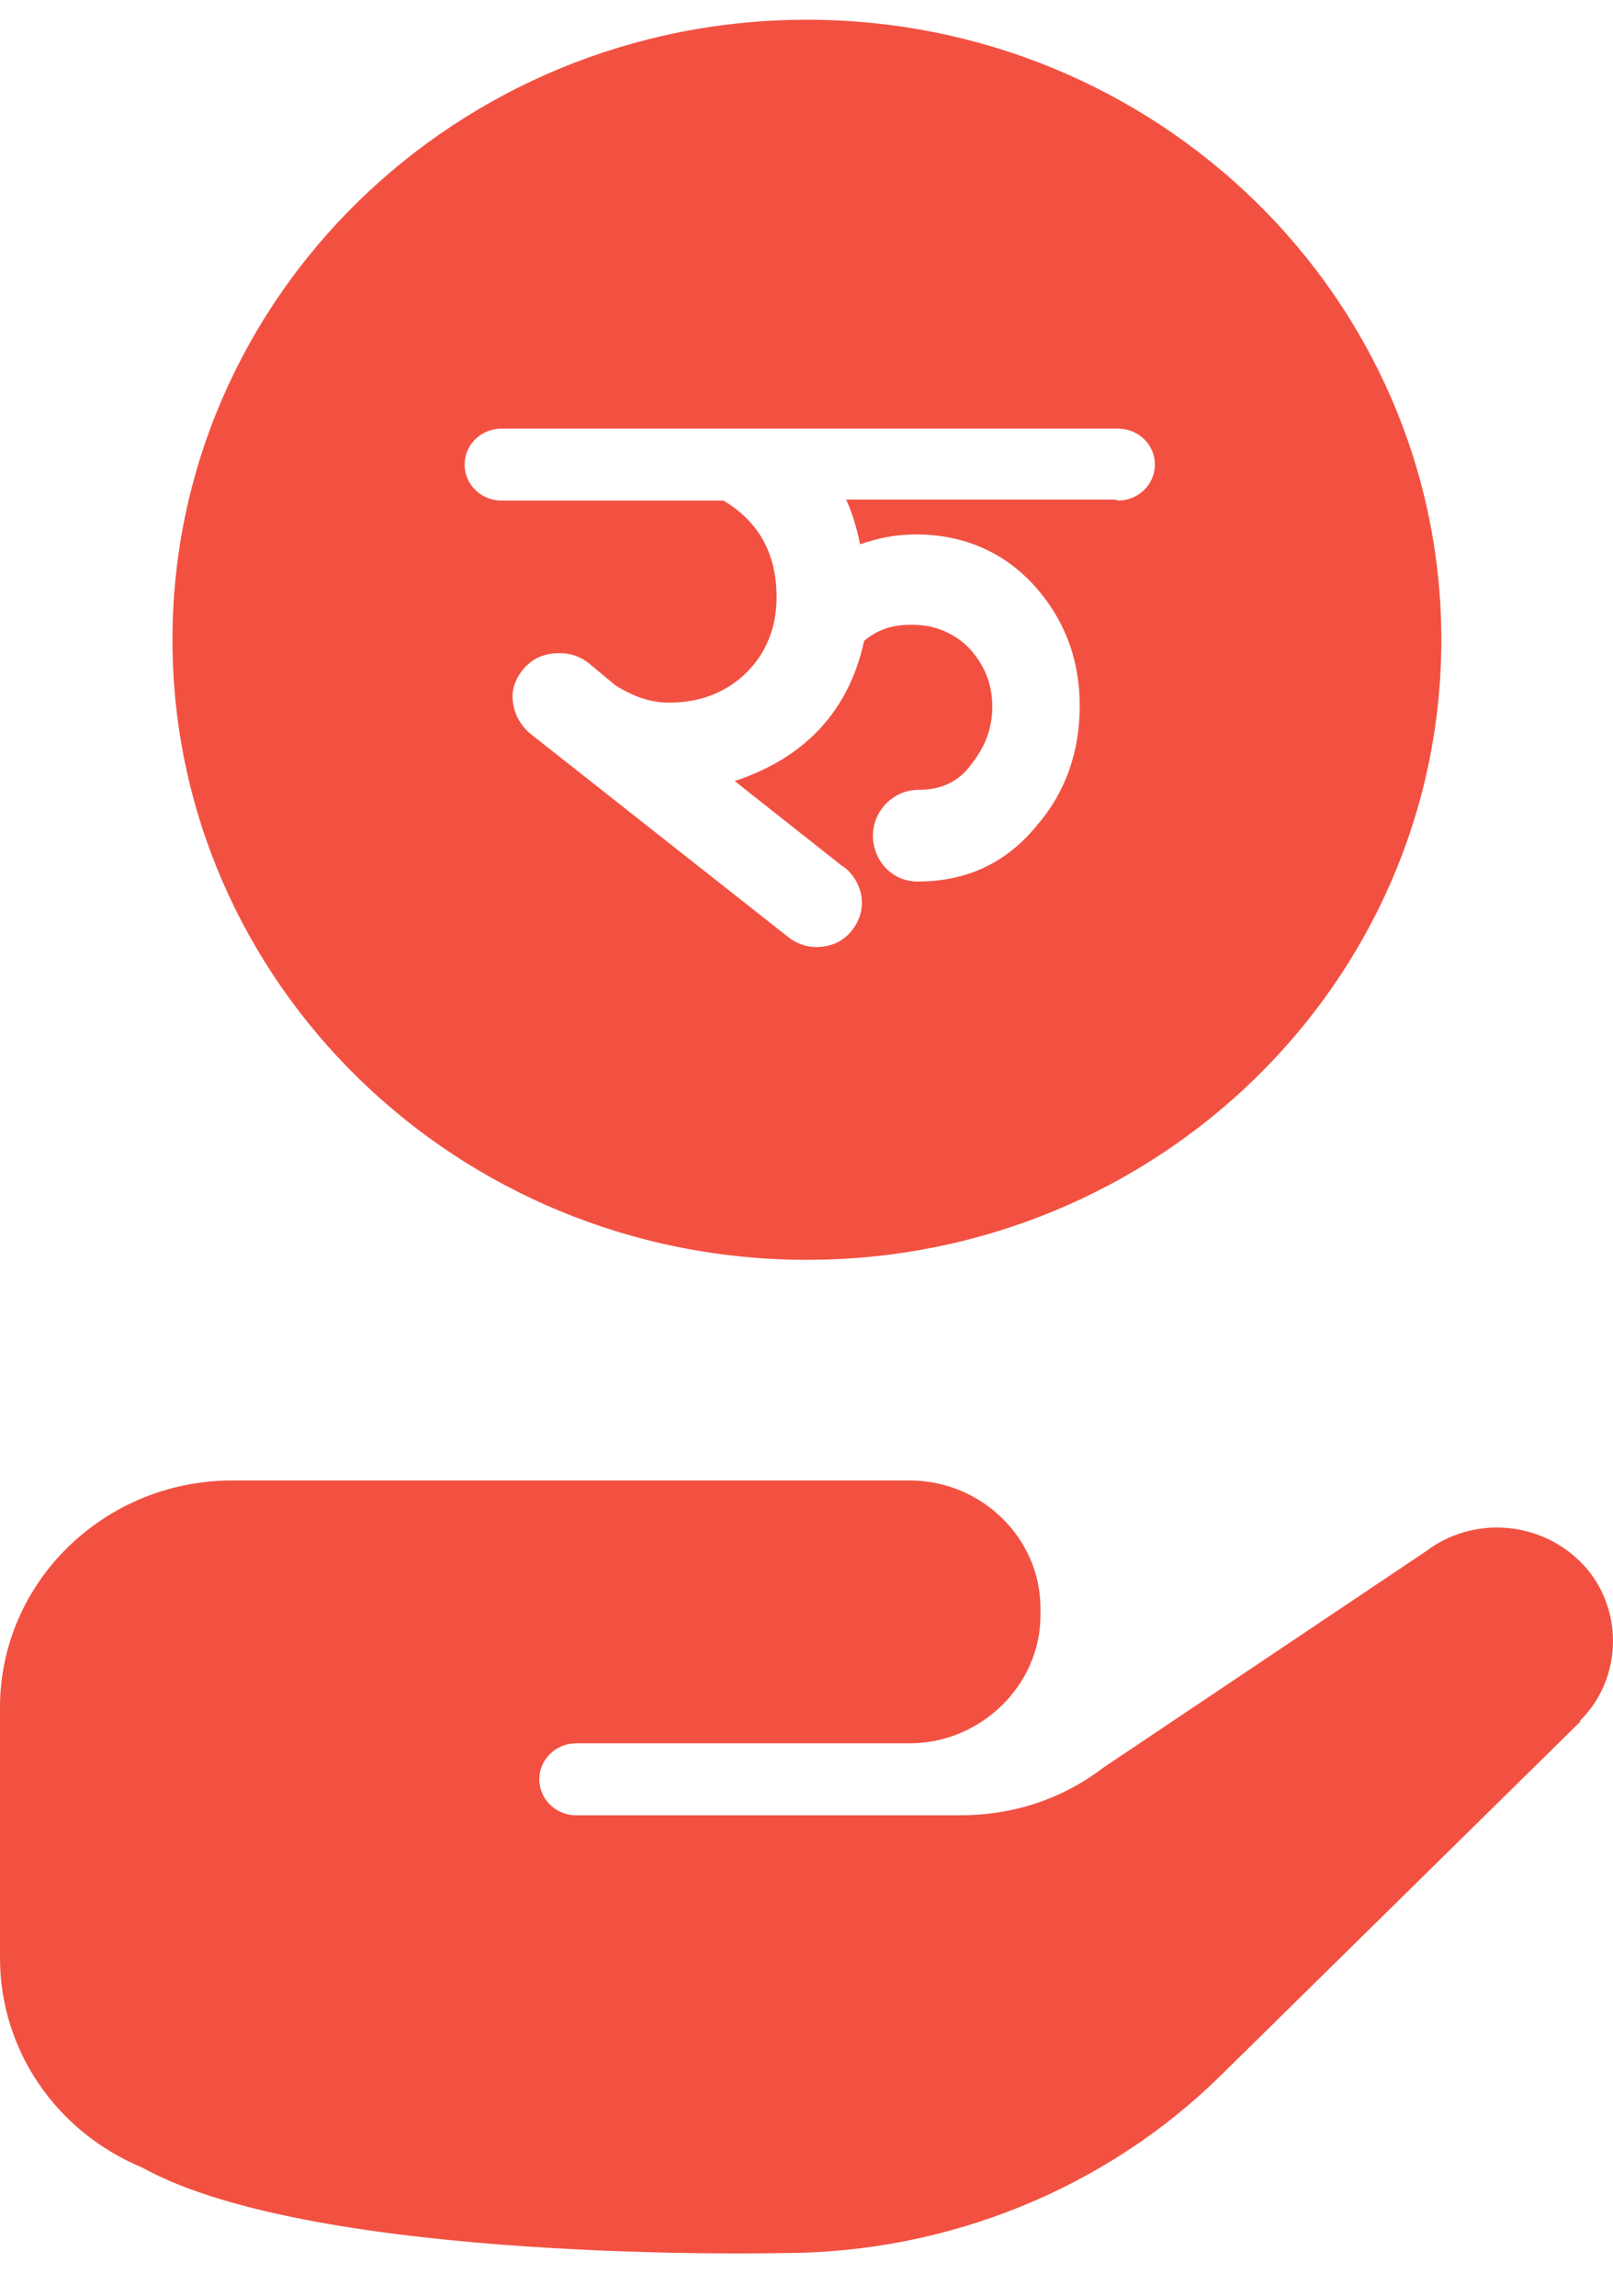 <svg width="26" height="37" viewBox="0 0 26 37" fill="none" xmlns="http://www.w3.org/2000/svg">
<path id="Vector" d="M13.006 0.318C7.362 0.318 2.78 4.794 2.78 10.311C2.78 15.826 7.36 20.304 13.006 20.304C18.65 20.304 23.233 15.828 23.233 10.311C23.233 4.796 18.652 0.318 13.006 0.318ZM17.976 8.052H13.639C13.722 8.232 13.803 8.472 13.864 8.772C14.15 8.673 14.436 8.613 14.764 8.613C15.521 8.613 16.175 8.892 16.667 9.433C17.158 9.973 17.404 10.631 17.404 11.37C17.404 12.11 17.179 12.77 16.709 13.308C16.218 13.909 15.584 14.207 14.787 14.207C14.379 14.207 14.071 13.867 14.071 13.468C14.071 13.068 14.398 12.729 14.809 12.729C15.156 12.729 15.442 12.609 15.648 12.329C15.872 12.05 15.995 11.749 15.995 11.389C15.995 11.029 15.872 10.71 15.607 10.431C15.383 10.211 15.075 10.07 14.728 10.07H14.645C14.359 10.07 14.114 10.17 13.929 10.329C13.684 11.449 12.989 12.207 11.843 12.588L13.561 13.946L13.622 13.986C13.929 14.244 13.991 14.685 13.724 15.004C13.58 15.184 13.377 15.263 13.152 15.263C12.989 15.263 12.825 15.203 12.681 15.083L8.55 11.826C8.387 11.686 8.285 11.507 8.264 11.286C8.243 11.067 8.347 10.866 8.489 10.727C8.633 10.586 8.815 10.526 9.021 10.526C9.205 10.526 9.368 10.586 9.512 10.706L9.921 11.046C10.207 11.226 10.493 11.325 10.779 11.325C11.271 11.325 11.699 11.166 12.027 10.845C12.353 10.526 12.518 10.106 12.518 9.626C12.518 8.926 12.232 8.406 11.66 8.067H8.082C7.756 8.067 7.489 7.808 7.489 7.487C7.489 7.168 7.754 6.908 8.082 6.908H18.022C18.349 6.908 18.616 7.166 18.616 7.487C18.616 7.806 18.351 8.067 18.022 8.067L17.976 8.052ZM25.482 27.738L19.694 33.433C17.834 35.272 15.277 36.311 12.618 36.311C12.618 36.311 5.093 36.491 2.29 34.932C0.9 34.353 0 33.034 0 31.556V27.519C0 25.5 1.678 23.86 3.743 23.86H14.665C15.811 23.86 16.771 24.78 16.771 25.918V26.038C16.771 27.158 15.809 28.096 14.665 28.096H9.286C8.96 28.096 8.693 28.355 8.693 28.676C8.693 28.995 8.958 29.256 9.286 29.256H15.482C16.321 29.256 17.118 28.997 17.773 28.496L22.988 24.999C23.726 24.44 24.787 24.5 25.463 25.159C26.179 25.858 26.179 27.037 25.463 27.736L25.482 27.738Z" fill="#F25142"/>
</svg>
